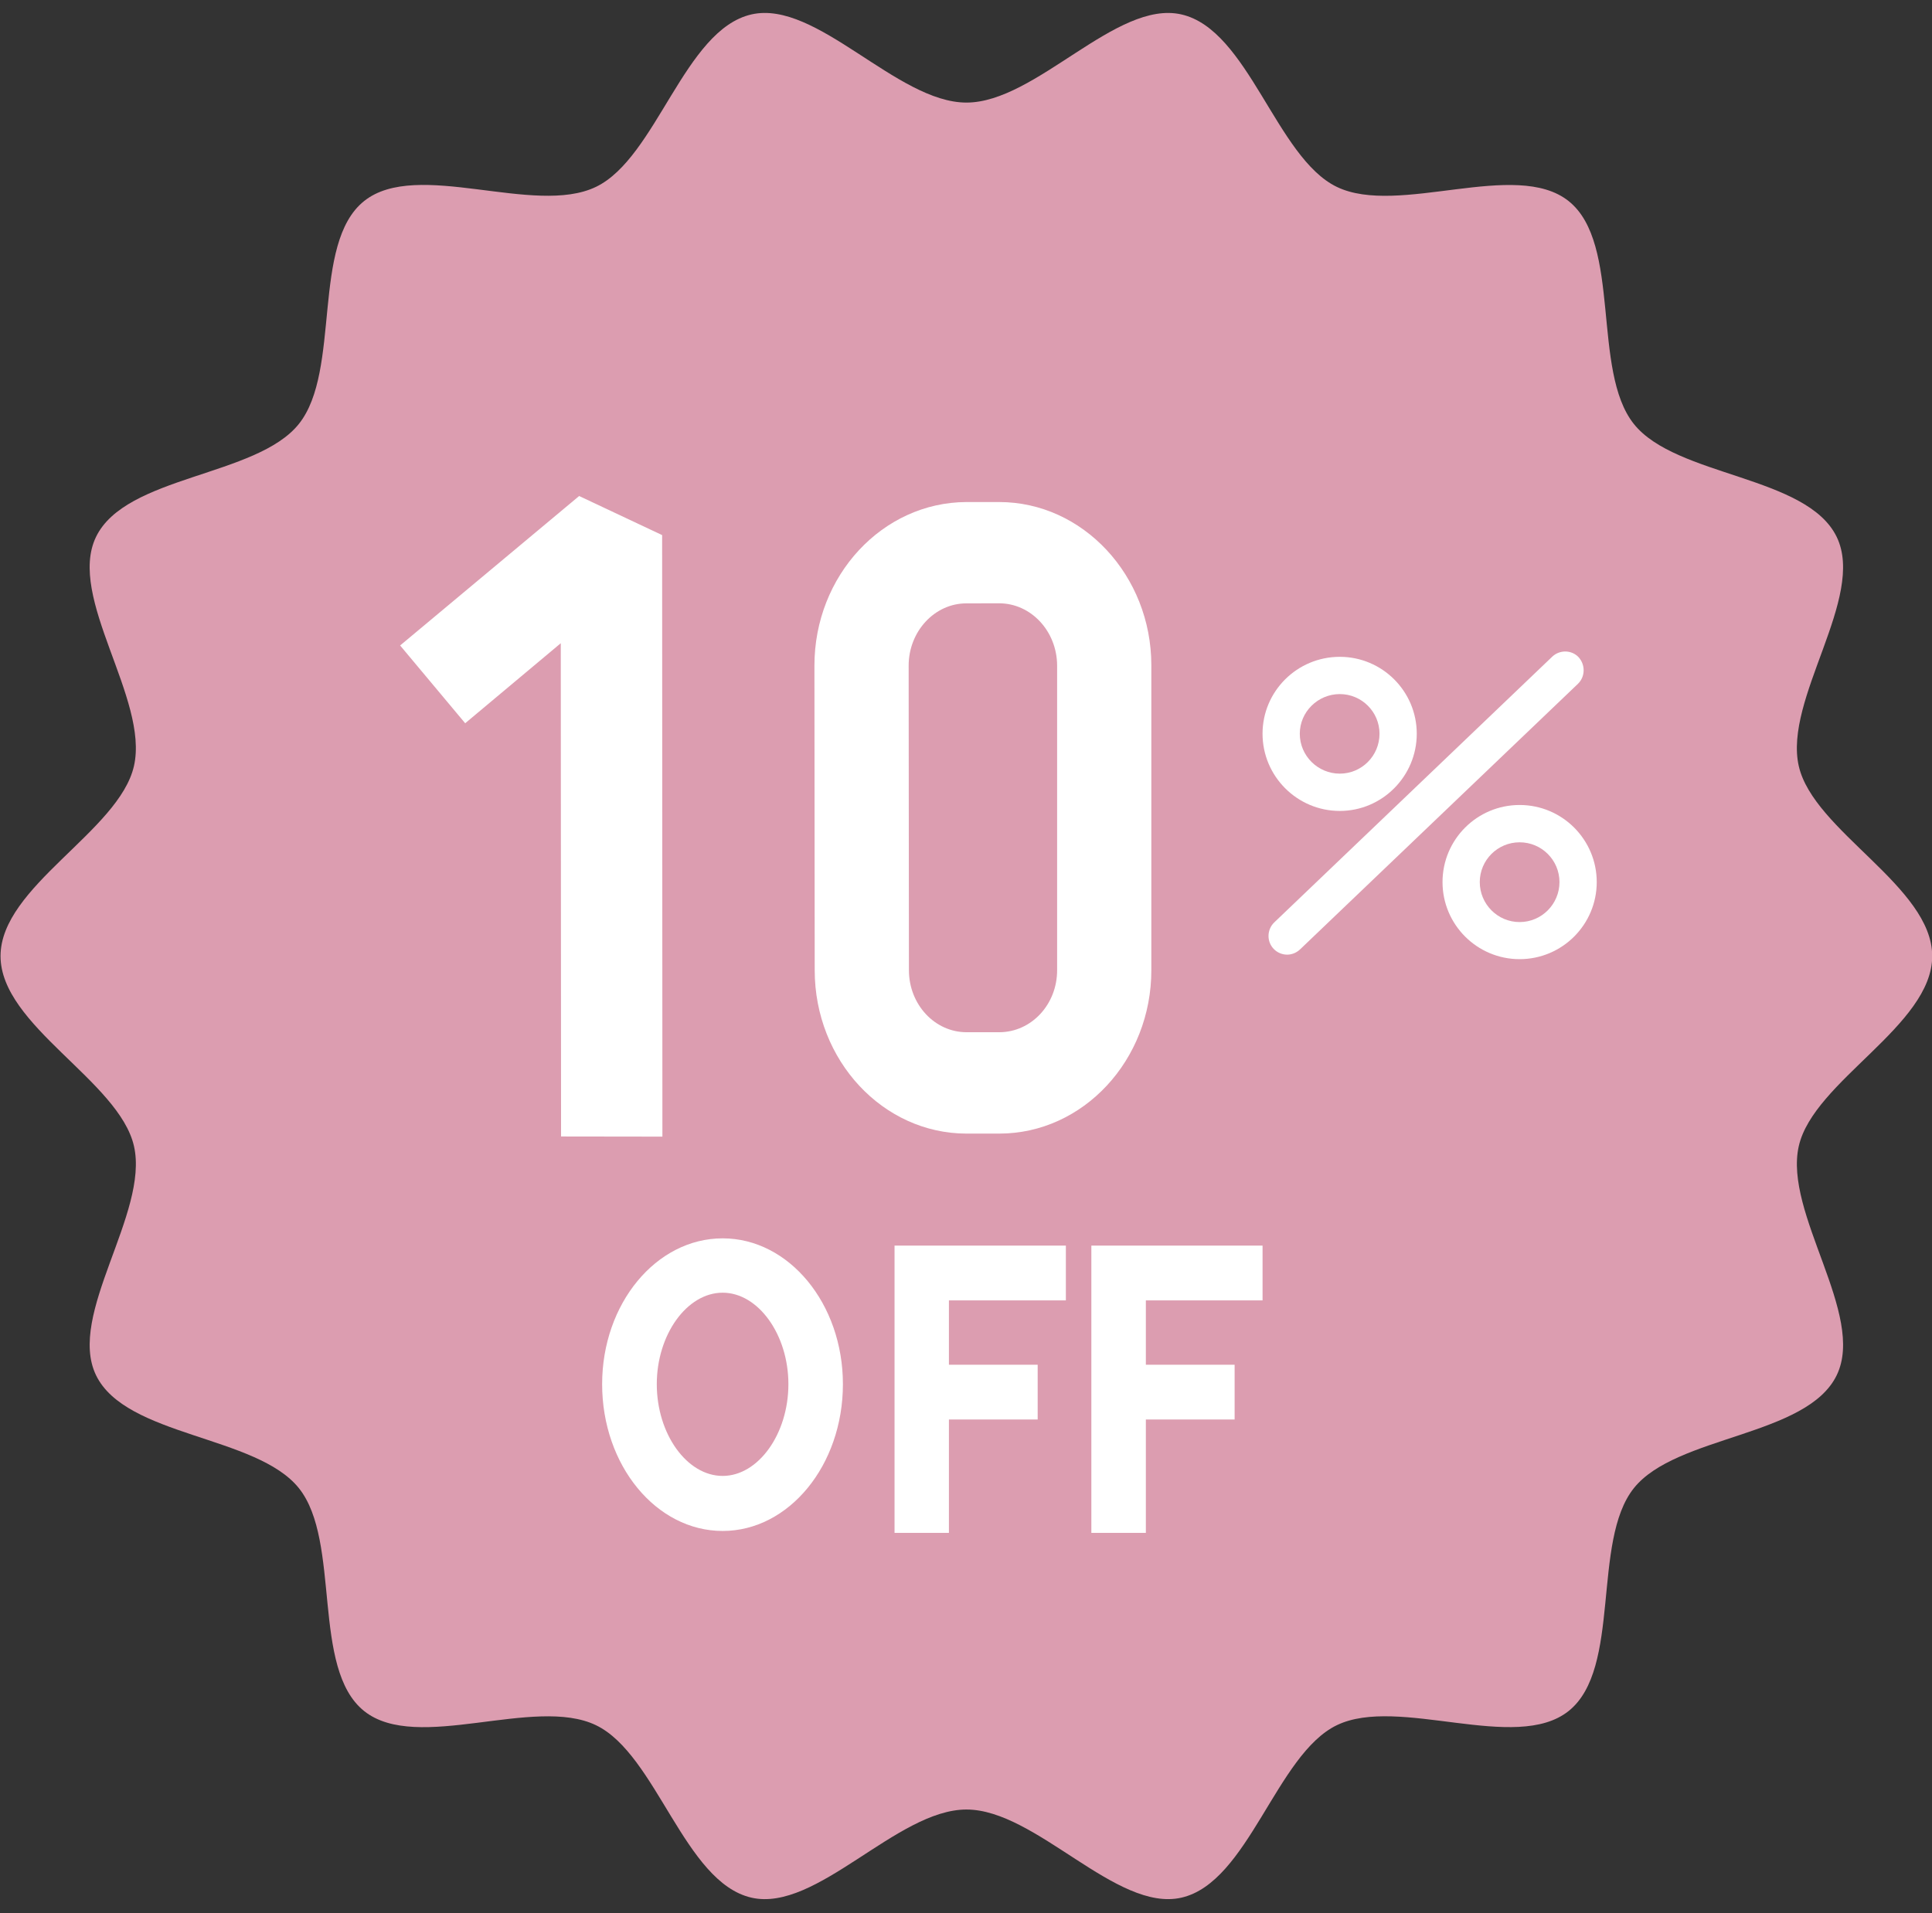<?xml version="1.0" encoding="UTF-8" standalone="no"?><svg xmlns="http://www.w3.org/2000/svg" xmlns:xlink="http://www.w3.org/1999/xlink" fill="#000000" height="166.6" preserveAspectRatio="xMidYMid meet" version="1" viewBox="0.8 -0.3 168.2 166.6" width="168.2" zoomAndPan="magnify"><rect x="0.8" y="-0.3" width="168.2" height="166.6" fill="#333333" stroke="none"/><g><g><g id="change1_1"><path d="M169.018,82.956c0,6.059-10.326,10.876-11.615,16.545c-1.33,5.854,5.853,14.667,3.305,19.946 c-2.589,5.369-13.983,5.232-17.664,9.842c-3.699,4.634-1.045,15.706-5.678,19.406c-4.61,3.683-14.812-1.354-20.18,1.235 c-5.281,2.548-7.683,13.689-13.536,15.02c-5.667,1.289-12.651-7.676-18.71-7.676c-6.06,0-13.043,8.966-18.712,7.677 c-5.855-1.329-8.259-12.47-13.541-15.018c-5.37-2.589-15.571,2.449-20.183-1.232c-4.634-3.7-1.98-14.773-5.68-19.407 c-3.682-4.61-15.076-4.474-17.666-9.843c-2.548-5.281,4.635-14.094,3.305-19.948C11.174,93.834,0.847,89.015,0.847,82.956 c0-6.06,10.327-10.879,11.615-16.549c1.33-5.854-5.853-14.667-3.305-19.948c2.589-5.37,13.983-5.233,17.665-9.845 c3.701-4.634,1.046-15.708,5.68-19.408c4.612-3.682,14.813,1.355,20.183-1.234c5.282-2.547,7.686-13.688,13.541-15.018 c5.669-1.288,12.652,7.678,18.712,7.678c6.059,0,13.043-8.965,18.712-7.677c5.854,1.331,8.255,12.472,13.536,15.02 c5.368,2.59,15.571-2.446,20.182,1.237c4.633,3.701,1.977,14.773,5.676,19.407c3.681,4.612,15.074,4.475,17.664,9.844 c2.547,5.281-4.636,14.092-3.306,19.946C158.691,72.078,169.018,76.896,169.018,82.956z" fill="#dc9db0"/></g><g fill="#ffffff"><g><g><g id="change2_4"><path d="M63.715,133.017c-5.795,0-10.493-5.723-10.493-12.782c0-7.01,4.698-12.699,10.493-12.699 c5.771,0,10.469,5.689,10.469,12.699C74.184,127.294,69.486,133.017,63.715,133.017z M63.715,112.269 c-3.112,0-5.735,3.649-5.735,7.966c0,4.341,2.624,7.989,5.735,7.989c3.1,0,5.723-3.648,5.723-7.989 C69.438,115.918,66.815,112.269,63.715,112.269z"/></g><g id="change2_1"><path d="M83.413 133.184L78.679 133.184 78.679 108.168 93.595 108.168 93.595 112.939 83.413 112.939z"/><path d="M81.052 118.542H91.14V123.311H81.052z"/></g><g id="change2_3"><path d="M100.558 133.184L95.813 133.184 95.813 108.168 110.718 108.168 110.718 112.939 100.558 112.939z"/><path d="M98.198 118.542H108.286V123.311H98.198z"/></g></g><g id="change2_5"><path d="M117.442,70.317c-3.72,0-6.725-3.029-6.725-6.725c0-3.69,3.005-6.695,6.725-6.695 c3.697,0,6.701,3.005,6.701,6.695C124.144,67.289,121.14,70.317,117.442,70.317z M117.442,60.141 c-1.908,0-3.482,1.55-3.482,3.452c0,1.926,1.574,3.476,3.482,3.476s3.458-1.55,3.458-3.476 C120.9,61.691,119.351,60.141,117.442,60.141z"/><path d="M133.098,83.224c-3.708,0-6.712-3.011-6.712-6.712c0-3.702,3.004-6.713,6.712-6.713 c3.709,0,6.714,3.011,6.714,6.713C139.812,80.213,136.807,83.224,133.098,83.224z M133.098,73.048 c-1.919,0-3.469,1.556-3.469,3.464c0,1.914,1.55,3.482,3.469,3.482c1.92,0,3.47-1.568,3.47-3.482 C136.567,74.604,135.018,73.048,133.098,73.048z"/><path d="M112.864,82.831c-0.43,0-0.859-0.167-1.182-0.506c-0.619-0.65-0.582-1.682,0.049-2.296l24.205-23.144 c0.644-0.614,1.681-0.602,2.289,0.036c0.607,0.662,0.596,1.688-0.036,2.313l-24.204,23.138 C113.663,82.676,113.257,82.831,112.864,82.831z"/></g></g><g id="change2_2"><path d="M51.22 42.893L35.635 55.908 41.299 62.681 49.621 55.711 49.646 98.666 58.469 98.678 58.445 46.297z"/><path d="M87.778,43.418h-2.839c-7.309,0.024-13.235,6.403-13.235,14.243l0.024,26.523 c0,7.857,5.938,14.23,13.223,14.23H87.8c7.299,0,13.247-6.391,13.236-14.248v-26.53C101.036,49.821,95.075,43.412,87.778,43.418 z M92.833,84.167c0.012,2.998-2.242,5.414-5.033,5.42h-2.849c-2.778,0-5.02-2.422-5.02-5.402l-0.024-26.518 c0-2.987,2.266-5.431,5.032-5.425l2.839-0.006c2.789,0,5.041,2.433,5.055,5.414V84.167z"/></g></g></g></g></svg>